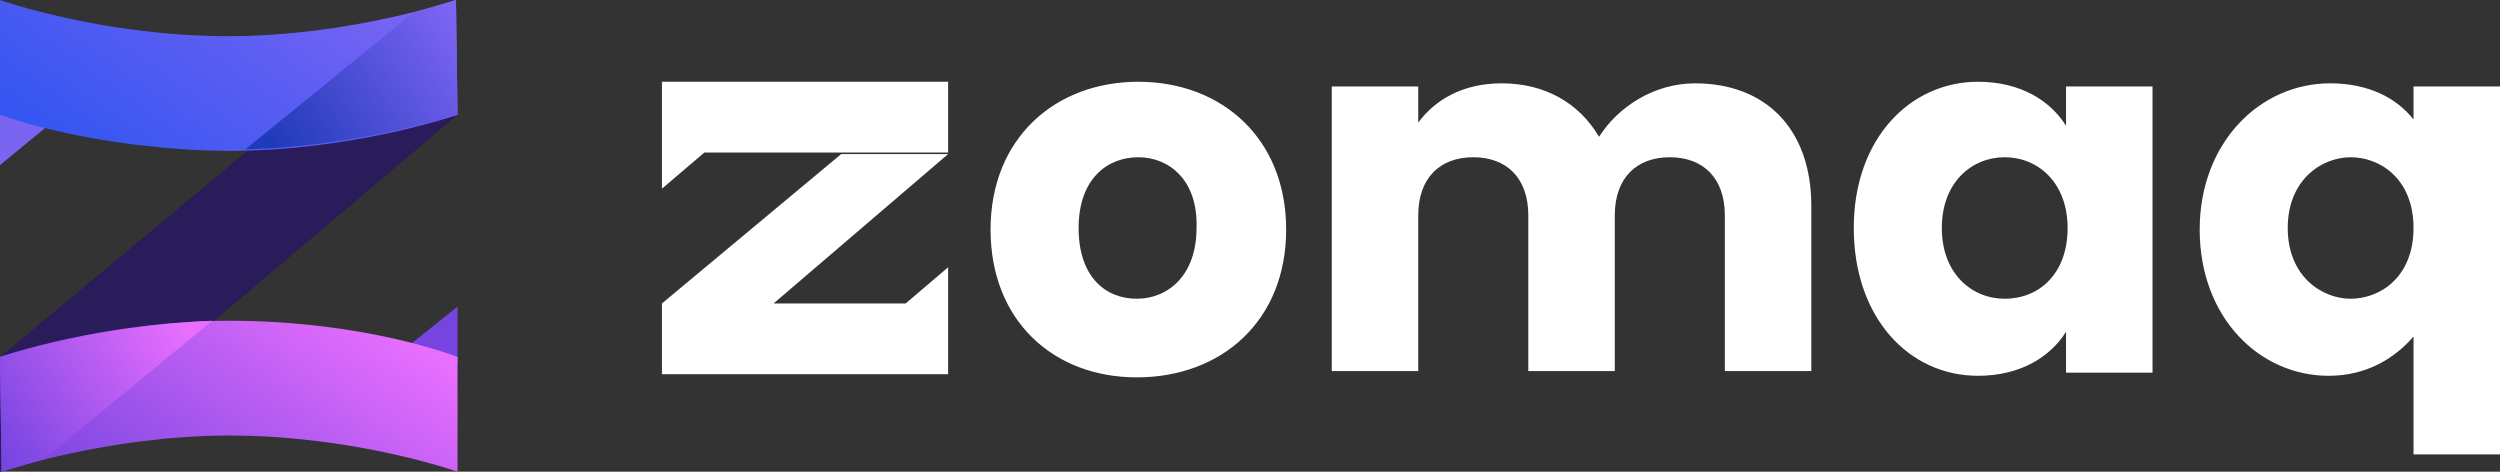 <?xml version="1.0" encoding="utf-8"?>
<!-- Generator: Adobe Illustrator 25.2.0, SVG Export Plug-In . SVG Version: 6.00 Build 0)  -->
<svg version="1.1" id="Layer_1" xmlns="http://www.w3.org/2000/svg" xmlns:xlink="http://www.w3.org/1999/xlink" x="0px" y="0px"
	 viewBox="0 0 159 30" style="enable-background:new 0 0 159 30;" xml:space="preserve">
<rect x="0" y="0" width="159" height="30" fill="#333333" stroke="none"/>
<style type="text/css">
	.st0{fill:#2A1B5B;}
	.st1{fill:#7A64F2;}
	.st2{fill:url(#SVGID_1_);}
	.st3{fill-rule:evenodd;clip-rule:evenodd;fill:url(#SVGID_2_);}
	.st4{fill:#7645E0;}
	.st5{fill:url(#SVGID_3_);}
	.st6{fill-rule:evenodd;clip-rule:evenodd;fill:url(#SVGID_4_);}
	.st7{fill-rule:evenodd;clip-rule:evenodd;fill:#FFFFFF;}
</style>
<path class="st0" d="M29.1,7.3l-2.8-6.5L0,22.7V30l2.7-0.8l10.8-8.7L29.1,7.3z"/>
<path class="st1" d="M0,10.5V6.8h4.5L0,10.5z"/>
<linearGradient id="SVGID_1_" gradientUnits="userSpaceOnUse" x1="20.622" y1="36.898" x2="8.422" y2="19.726" gradientTransform="matrix(1 0 0 -1 0 32)">
	<stop  offset="0" style="stop-color:#7E65F4"/>
	<stop  offset="1" style="stop-color:#3556F1"/>
</linearGradient>
<path class="st2" d="M0,0c0,0,6.5,2.3,14.5,2.3C22.3,2.3,29,0,29,0l0.1,7.3c0,0-6.6,2.3-14.6,2.3C5.8,9.5,0,7.3,0,7.3V0z"/>
<linearGradient id="SVGID_2_" gradientUnits="userSpaceOnUse" x1="30.02" y1="29.485" x2="18.197" y2="21.747" gradientTransform="matrix(1 0 0 -1 0 32)">
	<stop  offset="0" style="stop-color:#7E65F4"/>
	<stop  offset="1" style="stop-color:#203BB9"/>
</linearGradient>
<path class="st3" d="M26.3,0.8L26.3,0.8L15.6,9.5C23,9.3,29,7.3,29.1,7.3l0,0L29,0C29,0,28,0.3,26.3,0.8z"/>
<path class="st4" d="M29.1,19.5v3.6h-4.5L29.1,19.5z"/>
<linearGradient id="SVGID_3_" gradientUnits="userSpaceOnUse" x1="8.498" y1="-2.898" x2="20.697" y2="14.274" gradientTransform="matrix(1 0 0 -1 0 32)">
	<stop  offset="0" style="stop-color:#7645E0"/>
	<stop  offset="1" style="stop-color:#E86EFF"/>
</linearGradient>
<path class="st5" d="M29.1,30c0,0-6.5-2.3-14.5-2.3C6.8,27.7,0.1,30,0.1,30L0,22.7c0,0,6.6-2.3,14.6-2.3c8.7,0,14.5,2.3,14.5,2.3V30
	z"/>
<linearGradient id="SVGID_4_" gradientUnits="userSpaceOnUse" x1="-0.898" y1="4.516" x2="10.924" y2="12.253" gradientTransform="matrix(1 0 0 -1 0 32)">
	<stop  offset="0" style="stop-color:#7645E0"/>
	<stop  offset="1" style="stop-color:#E86EFF"/>
</linearGradient>
<path class="st6" d="M2.8,29.2L2.8,29.2l10.7-8.8C6.1,20.7,0.1,22.7,0,22.7l0,0L0.1,30C0.1,30,1.1,29.7,2.8,29.2z"/>
<path class="st7" d="M60.3,5.2H42.1v4.5h18.2V5.2z M60.3,19.3L60.3,19.3l0-2.3l-2.7,2.3h-8.4l11.1-9.5h-6.8l-11.4,9.5h0v0v4.5h18.2
	V19.3z M42.1,9.7V12l2.7-2.3H42.1z M72.4,5.2c5.3,0,9.4,3.6,9.4,9.4c0,5.8-4.1,9.4-9.5,9.4c-5.3,0-9.3-3.6-9.3-9.4
	C63,8.8,67.1,5.2,72.4,5.2z M72.4,10c-2,0-3.8,1.4-3.8,4.5c0,3.1,1.7,4.5,3.7,4.5c2,0,3.8-1.5,3.8-4.5C76.2,11.4,74.3,10,72.4,10z
	 M115.2,23.6h-5.5v-9.9c0-2.4-1.4-3.7-3.5-3.7c-2.1,0-3.5,1.3-3.5,3.7v9.9h-5.5v-9.9c0-2.4-1.4-3.7-3.5-3.7c-2.1,0-3.5,1.3-3.5,3.7
	v9.9h-5.5V5.5h5.5v2.3c1.1-1.5,2.9-2.5,5.3-2.5c2.7,0,4.9,1.2,6.2,3.4c1.2-1.9,3.5-3.4,6.1-3.4c4.5,0,7.4,2.9,7.4,7.8V23.6z
	 M117.9,14.5c0,5.7,3.5,9.4,7.9,9.4c2.7,0,4.6-1.2,5.6-2.8v2.6h5.5V5.5h-5.5V8c-1-1.6-2.9-2.8-5.6-2.8
	C121.5,5.2,117.9,8.8,117.9,14.5z M131.5,14.5c0,2.9-1.8,4.5-4,4.5c-2.1,0-4-1.6-4-4.5s1.9-4.5,4-4.5
	C129.6,10,131.5,11.6,131.5,14.5z M148.1,23.9c-4.4,0-8.2-3.7-8.2-9.3c0-5.5,3.8-9.3,8.3-9.3c2.4,0,4.2,0.9,5.3,2.3V5.5h5.5v23.4
	h-5.5v-7.5C152.3,22.8,150.5,23.9,148.1,23.9z M149.5,19c1.9,0,4-1.4,4-4.5c0-3.1-2.1-4.5-4-4.5c-1.8,0-4,1.4-4,4.5
	S147.7,19,149.5,19z"/>
</svg>
